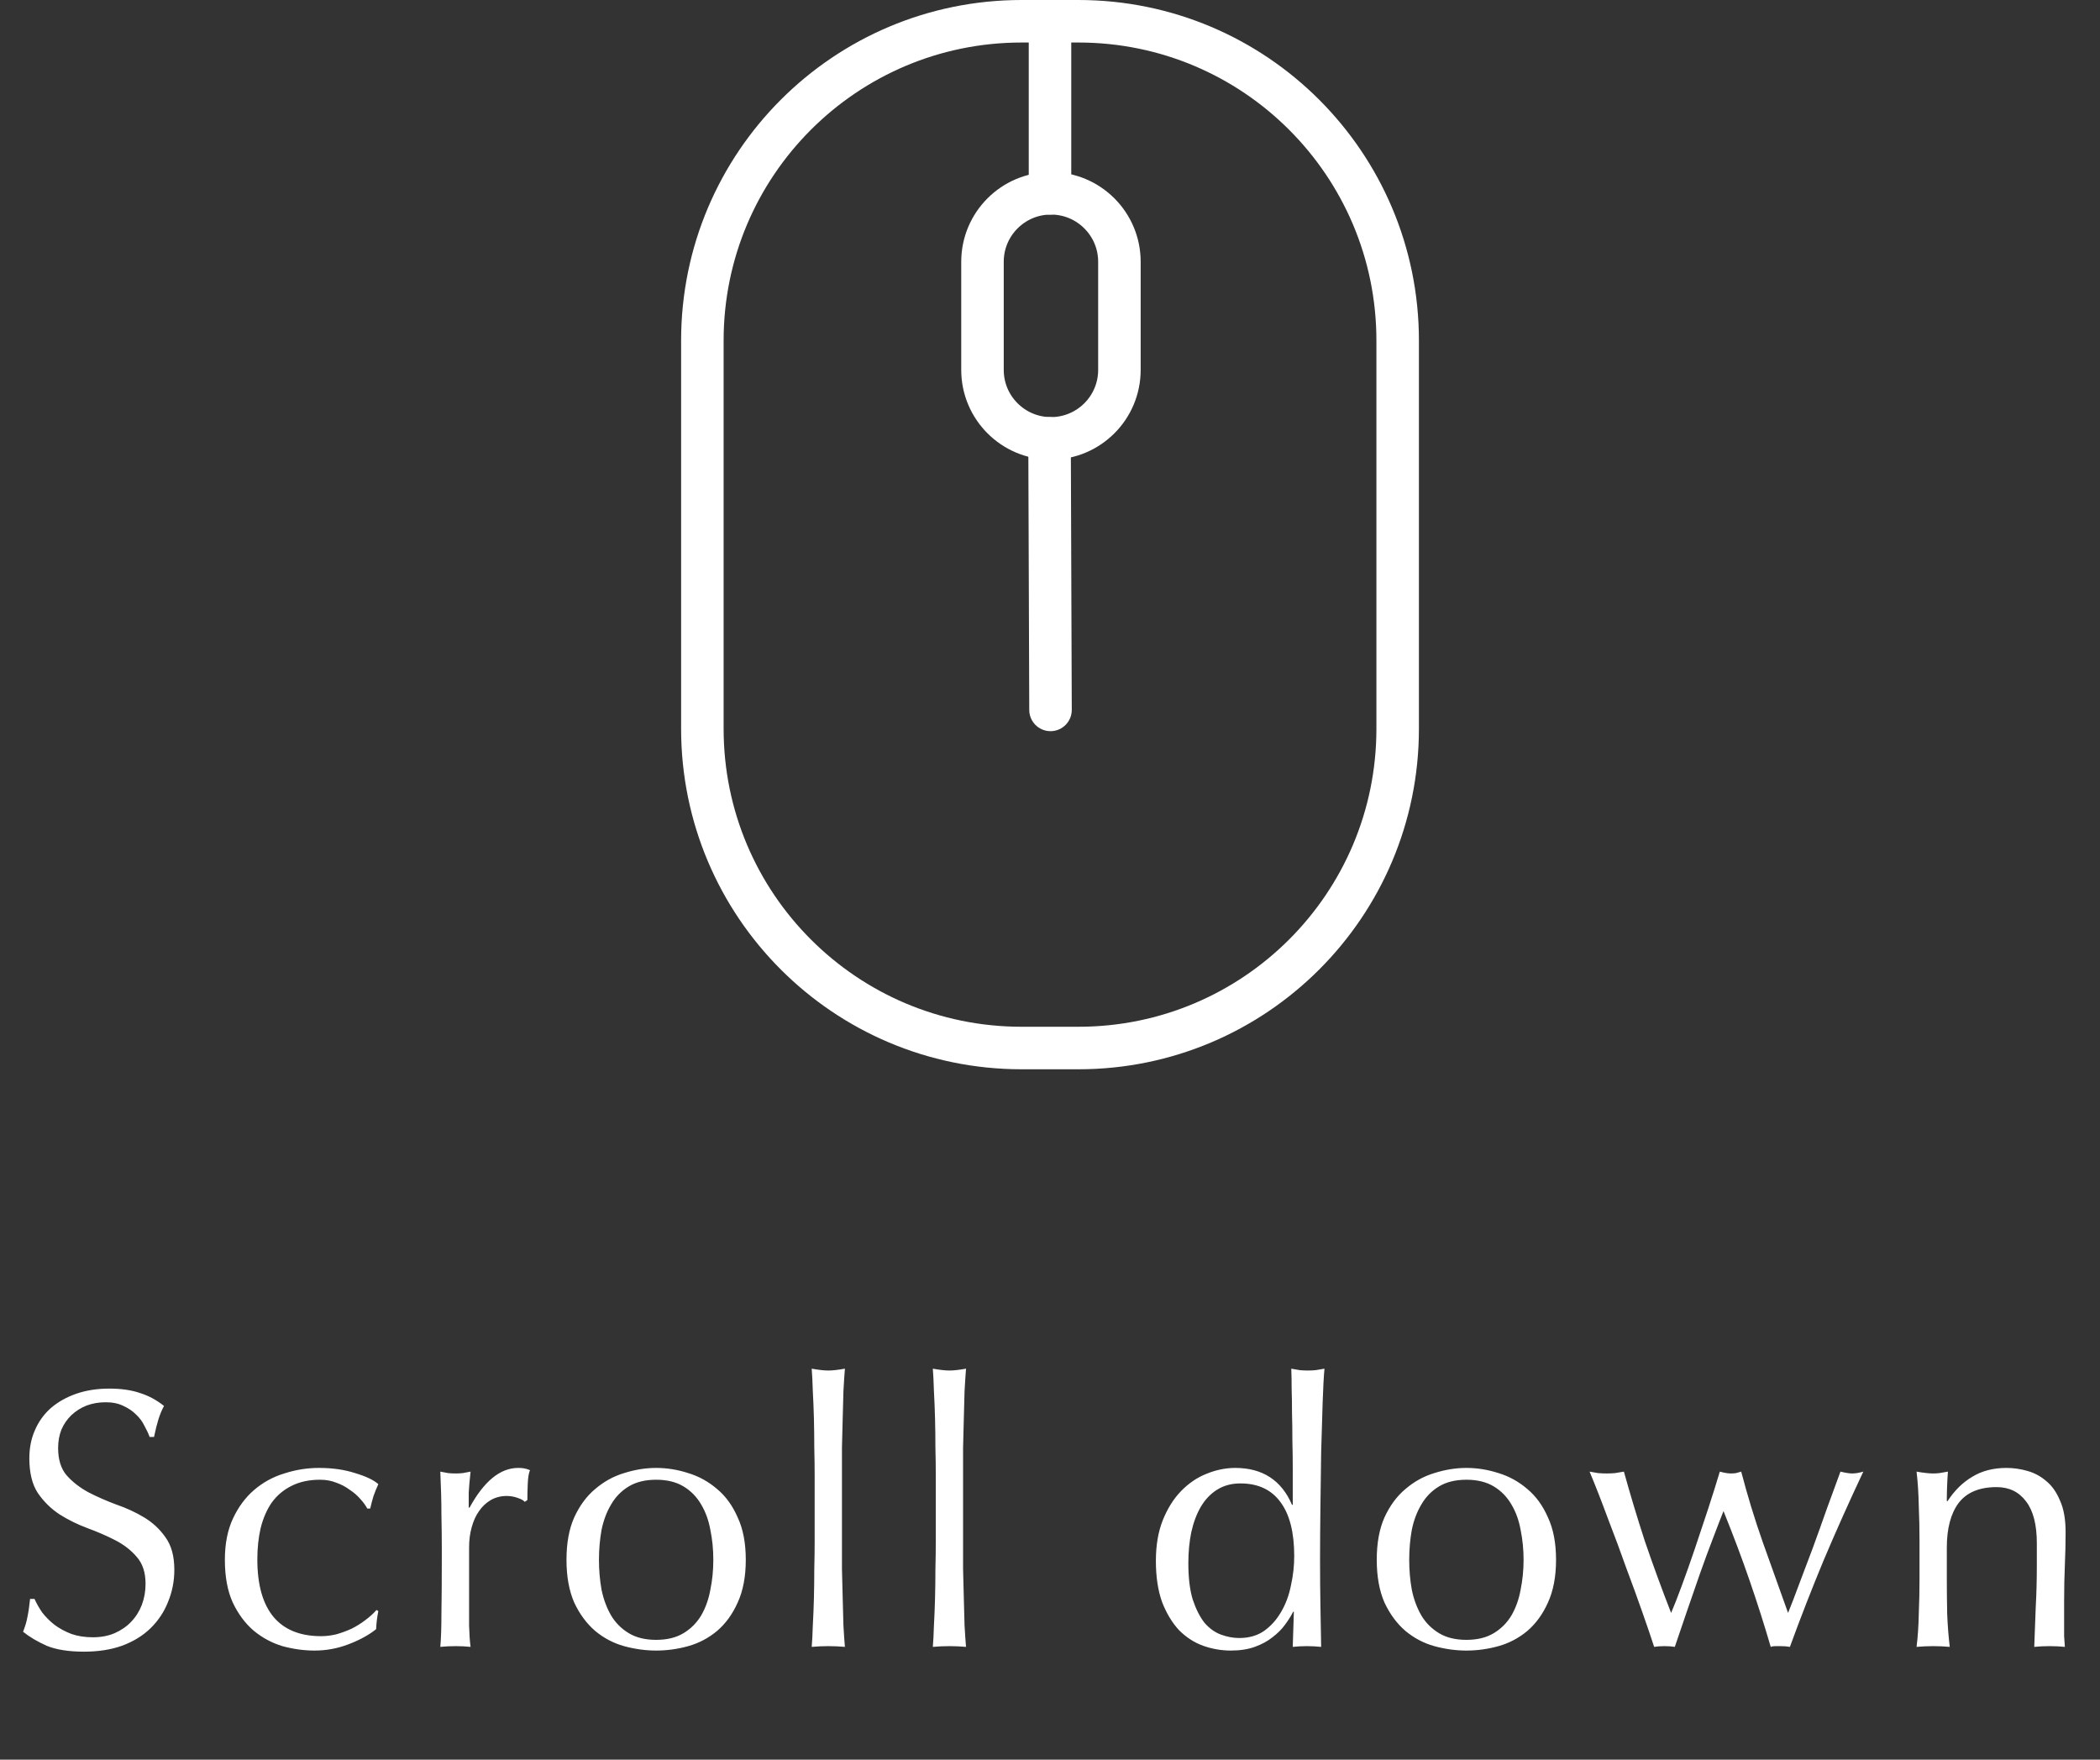 <svg width="74" height="62" viewBox="0 0 74 62" fill="none" xmlns="http://www.w3.org/2000/svg">
<rect x="0" y="0" width="74" height="62" fill="#333333" stroke="none"/>
<g clip-path="url(#clip0_1137_2510)">
<path d="M38.002 0.749H35.999C29.786 0.749 24.75 5.785 24.75 11.998V25.678C24.75 31.89 29.786 36.926 35.999 36.926H38.002C44.215 36.926 49.251 31.89 49.251 25.678V11.998C49.251 5.785 44.215 0.749 38.002 0.749Z" stroke="white" stroke-width="1.498" stroke-linecap="round" stroke-linejoin="round"/>
<path d="M39.446 9.224C39.446 7.891 38.366 6.811 37.033 6.811C35.701 6.811 34.621 7.891 34.621 9.224V13.033C34.621 14.365 35.701 15.445 37.033 15.445C38.366 15.445 39.446 14.365 39.446 13.033V9.224Z" stroke="white" stroke-width="1.498" stroke-linecap="round" stroke-linejoin="round"/>
<path d="M37 6.812V0.749" stroke="white" stroke-width="1.498" stroke-linecap="round" stroke-linejoin="round"/>
<path d="M36.984 15.445L37.018 25.013" stroke="white" stroke-width="1.498" stroke-linecap="round" stroke-linejoin="round"/>
</g>
<path d="M1.216 56.336C1.285 56.492 1.376 56.652 1.489 56.817C1.61 56.973 1.753 57.116 1.918 57.246C2.091 57.376 2.291 57.484 2.516 57.571C2.741 57.649 2.993 57.688 3.27 57.688C3.556 57.688 3.812 57.64 4.037 57.545C4.271 57.441 4.466 57.307 4.622 57.142C4.787 56.969 4.912 56.769 4.999 56.544C5.086 56.31 5.129 56.063 5.129 55.803C5.129 55.404 5.025 55.088 4.817 54.854C4.618 54.62 4.366 54.425 4.063 54.269C3.76 54.113 3.43 53.97 3.075 53.84C2.728 53.71 2.403 53.55 2.1 53.359C1.797 53.16 1.541 52.908 1.333 52.605C1.134 52.302 1.034 51.894 1.034 51.383C1.034 51.019 1.099 50.69 1.229 50.395C1.359 50.092 1.545 49.832 1.788 49.615C2.039 49.398 2.338 49.229 2.685 49.108C3.032 48.987 3.422 48.926 3.855 48.926C4.271 48.926 4.631 48.978 4.934 49.082C5.237 49.177 5.519 49.329 5.779 49.537C5.701 49.684 5.636 49.84 5.584 50.005C5.532 50.17 5.48 50.378 5.428 50.629H5.272C5.229 50.508 5.168 50.378 5.09 50.239C5.021 50.092 4.921 49.957 4.791 49.836C4.67 49.715 4.522 49.615 4.349 49.537C4.176 49.45 3.968 49.407 3.725 49.407C3.482 49.407 3.257 49.446 3.049 49.524C2.85 49.602 2.672 49.715 2.516 49.862C2.369 50.001 2.252 50.17 2.165 50.369C2.087 50.568 2.048 50.785 2.048 51.019C2.048 51.426 2.148 51.747 2.347 51.981C2.555 52.215 2.811 52.414 3.114 52.579C3.417 52.735 3.742 52.878 4.089 53.008C4.444 53.129 4.774 53.281 5.077 53.463C5.38 53.645 5.632 53.879 5.831 54.165C6.039 54.451 6.143 54.832 6.143 55.309C6.143 55.708 6.069 56.085 5.922 56.44C5.783 56.795 5.575 57.107 5.298 57.376C5.029 57.636 4.696 57.84 4.297 57.987C3.907 58.126 3.461 58.195 2.958 58.195C2.421 58.195 1.983 58.126 1.645 57.987C1.316 57.84 1.038 57.675 0.813 57.493C0.891 57.294 0.943 57.116 0.969 56.96C1.004 56.795 1.034 56.587 1.06 56.336H1.216ZM7.924 54.958C7.924 54.395 8.019 53.909 8.21 53.502C8.401 53.095 8.648 52.761 8.951 52.501C9.263 52.232 9.618 52.037 10.017 51.916C10.416 51.786 10.823 51.721 11.239 51.721C11.716 51.721 12.14 51.782 12.513 51.903C12.894 52.016 13.167 52.146 13.332 52.293C13.271 52.423 13.215 52.562 13.163 52.709C13.12 52.848 13.081 52.995 13.046 53.151H12.942C12.881 53.038 12.799 52.926 12.695 52.813C12.591 52.692 12.465 52.583 12.318 52.488C12.179 52.384 12.023 52.302 11.85 52.241C11.677 52.172 11.486 52.137 11.278 52.137C10.888 52.137 10.55 52.211 10.264 52.358C9.987 52.497 9.757 52.692 9.575 52.943C9.402 53.194 9.272 53.493 9.185 53.84C9.107 54.178 9.068 54.546 9.068 54.945C9.068 55.838 9.259 56.514 9.64 56.973C10.021 57.424 10.58 57.649 11.317 57.649C11.49 57.649 11.668 57.627 11.85 57.584C12.032 57.532 12.21 57.467 12.383 57.389C12.556 57.302 12.717 57.203 12.864 57.09C13.02 56.977 13.154 56.856 13.267 56.726L13.332 56.765C13.289 56.973 13.263 57.185 13.254 57.402C12.994 57.61 12.669 57.788 12.279 57.935C11.898 58.082 11.499 58.156 11.083 58.156C10.71 58.156 10.333 58.104 9.952 58C9.579 57.887 9.241 57.705 8.938 57.454C8.635 57.194 8.388 56.86 8.197 56.453C8.015 56.046 7.924 55.547 7.924 54.958ZM18.493 52.917C18.45 52.865 18.363 52.817 18.233 52.774C18.112 52.731 17.986 52.709 17.856 52.709C17.648 52.709 17.462 52.757 17.297 52.852C17.132 52.947 16.994 53.077 16.881 53.242C16.768 53.398 16.682 53.589 16.621 53.814C16.56 54.031 16.53 54.265 16.53 54.516V55.946C16.53 56.527 16.53 56.973 16.53 57.285C16.539 57.588 16.556 57.835 16.582 58.026C16.409 58.009 16.235 58 16.062 58C15.871 58 15.689 58.009 15.516 58.026C15.542 57.731 15.555 57.333 15.555 56.83C15.564 56.319 15.568 55.695 15.568 54.958V54.542C15.568 54.204 15.564 53.814 15.555 53.372C15.555 52.93 15.542 52.423 15.516 51.851C15.611 51.868 15.702 51.886 15.789 51.903C15.876 51.912 15.967 51.916 16.062 51.916C16.14 51.916 16.222 51.912 16.309 51.903C16.396 51.886 16.487 51.868 16.582 51.851C16.547 52.163 16.526 52.41 16.517 52.592C16.517 52.774 16.517 52.947 16.517 53.112L16.543 53.125C17.054 52.189 17.626 51.721 18.259 51.721C18.337 51.721 18.402 51.725 18.454 51.734C18.515 51.743 18.588 51.764 18.675 51.799C18.632 51.903 18.606 52.063 18.597 52.28C18.588 52.488 18.584 52.679 18.584 52.852L18.493 52.917ZM21.106 54.958C21.106 55.322 21.137 55.673 21.197 56.011C21.267 56.349 21.379 56.652 21.535 56.921C21.691 57.181 21.899 57.389 22.159 57.545C22.419 57.701 22.74 57.779 23.121 57.779C23.503 57.779 23.823 57.701 24.083 57.545C24.343 57.389 24.551 57.181 24.707 56.921C24.863 56.652 24.971 56.349 25.032 56.011C25.102 55.673 25.136 55.322 25.136 54.958C25.136 54.594 25.102 54.243 25.032 53.905C24.971 53.567 24.863 53.268 24.707 53.008C24.551 52.739 24.343 52.527 24.083 52.371C23.823 52.215 23.503 52.137 23.121 52.137C22.74 52.137 22.419 52.215 22.159 52.371C21.899 52.527 21.691 52.739 21.535 53.008C21.379 53.268 21.267 53.567 21.197 53.905C21.137 54.243 21.106 54.594 21.106 54.958ZM19.962 54.958C19.962 54.369 20.053 53.87 20.235 53.463C20.426 53.047 20.673 52.713 20.976 52.462C21.279 52.202 21.617 52.016 21.99 51.903C22.372 51.782 22.748 51.721 23.121 51.721C23.503 51.721 23.88 51.782 24.252 51.903C24.625 52.016 24.963 52.202 25.266 52.462C25.57 52.713 25.812 53.047 25.994 53.463C26.185 53.87 26.28 54.369 26.28 54.958C26.28 55.547 26.185 56.05 25.994 56.466C25.812 56.873 25.57 57.207 25.266 57.467C24.963 57.718 24.625 57.896 24.252 58C23.88 58.104 23.503 58.156 23.121 58.156C22.748 58.156 22.372 58.104 21.99 58C21.617 57.896 21.279 57.718 20.976 57.467C20.673 57.207 20.426 56.873 20.235 56.466C20.053 56.05 19.962 55.547 19.962 54.958ZM28.707 51.968C28.707 51.673 28.702 51.353 28.694 51.006C28.694 50.659 28.689 50.317 28.681 49.979C28.672 49.641 28.659 49.32 28.642 49.017C28.633 48.705 28.62 48.441 28.603 48.224C28.845 48.267 29.04 48.289 29.188 48.289C29.335 48.289 29.53 48.267 29.773 48.224C29.755 48.441 29.738 48.705 29.721 49.017C29.712 49.32 29.703 49.641 29.695 49.979C29.686 50.317 29.677 50.659 29.669 51.006C29.669 51.353 29.669 51.673 29.669 51.968V54.321C29.669 54.616 29.669 54.936 29.669 55.283C29.677 55.63 29.686 55.972 29.695 56.31C29.703 56.648 29.712 56.969 29.721 57.272C29.738 57.575 29.755 57.827 29.773 58.026C29.573 58.009 29.378 58 29.188 58C28.997 58 28.802 58.009 28.603 58.026C28.62 57.827 28.633 57.575 28.642 57.272C28.659 56.969 28.672 56.648 28.681 56.31C28.689 55.972 28.694 55.63 28.694 55.283C28.702 54.936 28.707 54.616 28.707 54.321V51.968ZM32.975 51.968C32.975 51.673 32.971 51.353 32.962 51.006C32.962 50.659 32.958 50.317 32.949 49.979C32.94 49.641 32.927 49.32 32.91 49.017C32.901 48.705 32.888 48.441 32.871 48.224C33.114 48.267 33.309 48.289 33.456 48.289C33.603 48.289 33.798 48.267 34.041 48.224C34.024 48.441 34.006 48.705 33.989 49.017C33.98 49.32 33.972 49.641 33.963 49.979C33.954 50.317 33.946 50.659 33.937 51.006C33.937 51.353 33.937 51.673 33.937 51.968V54.321C33.937 54.616 33.937 54.936 33.937 55.283C33.946 55.63 33.954 55.972 33.963 56.31C33.972 56.648 33.98 56.969 33.989 57.272C34.006 57.575 34.024 57.827 34.041 58.026C33.842 58.009 33.647 58 33.456 58C33.265 58 33.07 58.009 32.871 58.026C32.888 57.827 32.901 57.575 32.91 57.272C32.927 56.969 32.94 56.648 32.949 56.31C32.958 55.972 32.962 55.63 32.962 55.283C32.971 54.936 32.975 54.616 32.975 54.321V51.968ZM41.875 55.075C41.875 55.595 41.927 56.024 42.031 56.362C42.144 56.7 42.283 56.973 42.447 57.181C42.621 57.38 42.816 57.519 43.032 57.597C43.249 57.675 43.461 57.714 43.669 57.714C44.007 57.714 44.298 57.632 44.54 57.467C44.783 57.294 44.982 57.073 45.138 56.804C45.303 56.527 45.42 56.215 45.489 55.868C45.567 55.521 45.606 55.175 45.606 54.828C45.606 53.996 45.446 53.363 45.125 52.93C44.805 52.488 44.332 52.267 43.708 52.267C43.396 52.267 43.123 52.341 42.889 52.488C42.664 52.627 42.473 52.826 42.317 53.086C42.17 53.337 42.057 53.636 41.979 53.983C41.91 54.321 41.875 54.685 41.875 55.075ZM45.567 56.791C45.498 56.93 45.403 57.081 45.281 57.246C45.169 57.402 45.021 57.549 44.839 57.688C44.666 57.827 44.458 57.939 44.215 58.026C43.973 58.113 43.691 58.156 43.37 58.156C43.041 58.156 42.716 58.1 42.395 57.987C42.083 57.874 41.802 57.692 41.55 57.441C41.308 57.181 41.108 56.852 40.952 56.453C40.805 56.046 40.731 55.56 40.731 54.997C40.731 54.442 40.814 53.961 40.978 53.554C41.143 53.147 41.355 52.809 41.615 52.54C41.884 52.263 42.183 52.059 42.512 51.929C42.85 51.79 43.188 51.721 43.526 51.721C44.488 51.721 45.156 52.154 45.528 53.021H45.554V51.747C45.554 51.418 45.55 51.088 45.541 50.759C45.541 50.421 45.537 50.1 45.528 49.797C45.528 49.494 45.524 49.208 45.515 48.939C45.515 48.67 45.511 48.432 45.502 48.224C45.606 48.241 45.706 48.259 45.801 48.276C45.897 48.285 45.992 48.289 46.087 48.289C46.183 48.289 46.274 48.285 46.36 48.276C46.456 48.259 46.56 48.241 46.672 48.224C46.646 48.501 46.625 48.904 46.607 49.433C46.59 49.953 46.573 50.529 46.555 51.162C46.547 51.795 46.538 52.445 46.529 53.112C46.521 53.779 46.516 54.39 46.516 54.945C46.516 55.543 46.521 56.08 46.529 56.557C46.538 57.034 46.547 57.523 46.555 58.026C46.382 58.009 46.213 58 46.048 58C45.892 58 45.728 58.009 45.554 58.026L45.593 56.791H45.567ZM49.658 54.958C49.658 55.322 49.688 55.673 49.749 56.011C49.818 56.349 49.931 56.652 50.087 56.921C50.243 57.181 50.451 57.389 50.711 57.545C50.971 57.701 51.292 57.779 51.673 57.779C52.054 57.779 52.375 57.701 52.635 57.545C52.895 57.389 53.103 57.181 53.259 56.921C53.415 56.652 53.523 56.349 53.584 56.011C53.653 55.673 53.688 55.322 53.688 54.958C53.688 54.594 53.653 54.243 53.584 53.905C53.523 53.567 53.415 53.268 53.259 53.008C53.103 52.739 52.895 52.527 52.635 52.371C52.375 52.215 52.054 52.137 51.673 52.137C51.292 52.137 50.971 52.215 50.711 52.371C50.451 52.527 50.243 52.739 50.087 53.008C49.931 53.268 49.818 53.567 49.749 53.905C49.688 54.243 49.658 54.594 49.658 54.958ZM48.514 54.958C48.514 54.369 48.605 53.87 48.787 53.463C48.978 53.047 49.225 52.713 49.528 52.462C49.831 52.202 50.169 52.016 50.542 51.903C50.923 51.782 51.3 51.721 51.673 51.721C52.054 51.721 52.431 51.782 52.804 51.903C53.177 52.016 53.515 52.202 53.818 52.462C54.121 52.713 54.364 53.047 54.546 53.463C54.737 53.87 54.832 54.369 54.832 54.958C54.832 55.547 54.737 56.05 54.546 56.466C54.364 56.873 54.121 57.207 53.818 57.467C53.515 57.718 53.177 57.896 52.804 58C52.431 58.104 52.054 58.156 51.673 58.156C51.3 58.156 50.923 58.104 50.542 58C50.169 57.896 49.831 57.718 49.528 57.467C49.225 57.207 48.978 56.873 48.787 56.466C48.605 56.05 48.514 55.547 48.514 54.958ZM58.289 58.026C58.185 57.705 58.047 57.298 57.873 56.804C57.7 56.31 57.509 55.786 57.301 55.231C57.102 54.668 56.889 54.096 56.664 53.515C56.447 52.926 56.231 52.371 56.014 51.851C56.118 51.868 56.218 51.886 56.313 51.903C56.417 51.912 56.521 51.916 56.625 51.916C56.721 51.916 56.816 51.912 56.911 51.903C57.007 51.886 57.111 51.868 57.223 51.851C57.449 52.666 57.696 53.485 57.964 54.308C58.242 55.123 58.549 55.963 58.887 56.83C58.991 56.587 59.117 56.267 59.264 55.868C59.411 55.469 59.563 55.04 59.719 54.581C59.875 54.122 60.031 53.654 60.187 53.177C60.343 52.7 60.482 52.258 60.603 51.851C60.759 51.894 60.889 51.916 60.993 51.916C61.062 51.916 61.123 51.912 61.175 51.903C61.227 51.886 61.288 51.868 61.357 51.851C61.574 52.683 61.825 53.506 62.111 54.321C62.397 55.127 62.696 55.963 63.008 56.83C63.121 56.553 63.251 56.215 63.398 55.816C63.554 55.409 63.715 54.984 63.879 54.542C64.044 54.091 64.209 53.632 64.373 53.164C64.546 52.696 64.707 52.258 64.854 51.851C65.028 51.894 65.166 51.916 65.27 51.916C65.383 51.916 65.513 51.894 65.66 51.851C65.166 52.9 64.703 53.935 64.269 54.958C63.844 55.981 63.446 57.003 63.073 58.026C62.978 58.009 62.865 58 62.735 58C62.675 58 62.614 58 62.553 58C62.492 58 62.441 58.009 62.397 58.026C62.172 57.255 61.925 56.479 61.656 55.699C61.388 54.919 61.08 54.1 60.733 53.242C60.629 53.502 60.504 53.827 60.356 54.217C60.209 54.598 60.057 55.01 59.901 55.452C59.745 55.894 59.589 56.345 59.433 56.804C59.277 57.255 59.139 57.662 59.017 58.026C58.913 58.009 58.792 58 58.653 58C58.514 58 58.393 58.009 58.289 58.026ZM71.774 54.373C71.774 53.723 71.649 53.233 71.397 52.904C71.146 52.566 70.799 52.397 70.357 52.397C69.751 52.397 69.304 52.583 69.018 52.956C68.741 53.329 68.602 53.853 68.602 54.529V55.634C68.602 56.024 68.607 56.436 68.615 56.869C68.633 57.294 68.663 57.679 68.706 58.026C68.507 58.009 68.312 58 68.121 58C67.931 58 67.736 58.009 67.536 58.026C67.58 57.679 67.606 57.294 67.614 56.869C67.632 56.436 67.64 56.024 67.64 55.634V54.282C67.64 53.892 67.632 53.485 67.614 53.06C67.606 52.627 67.58 52.224 67.536 51.851C67.779 51.894 67.974 51.916 68.121 51.916C68.191 51.916 68.264 51.912 68.342 51.903C68.429 51.886 68.529 51.868 68.641 51.851C68.615 52.198 68.602 52.544 68.602 52.891H68.628C68.871 52.518 69.161 52.232 69.499 52.033C69.837 51.825 70.24 51.721 70.708 51.721C70.951 51.721 71.194 51.756 71.436 51.825C71.688 51.894 71.913 52.016 72.112 52.189C72.312 52.354 72.472 52.583 72.593 52.878C72.723 53.164 72.788 53.532 72.788 53.983C72.788 54.356 72.78 54.741 72.762 55.14C72.745 55.53 72.736 55.946 72.736 56.388V57.233C72.736 57.372 72.736 57.51 72.736 57.649C72.745 57.779 72.754 57.905 72.762 58.026C72.589 58.009 72.407 58 72.216 58C72.034 58 71.857 58.009 71.683 58.026C71.701 57.575 71.718 57.112 71.735 56.635C71.761 56.158 71.774 55.669 71.774 55.166V54.373Z" fill="white"/>
<defs>
<clipPath id="clip0_1137_2510">
<rect width="26" height="45.106" fill="white" transform="translate(24)"/>
</clipPath>
</defs>
</svg>
